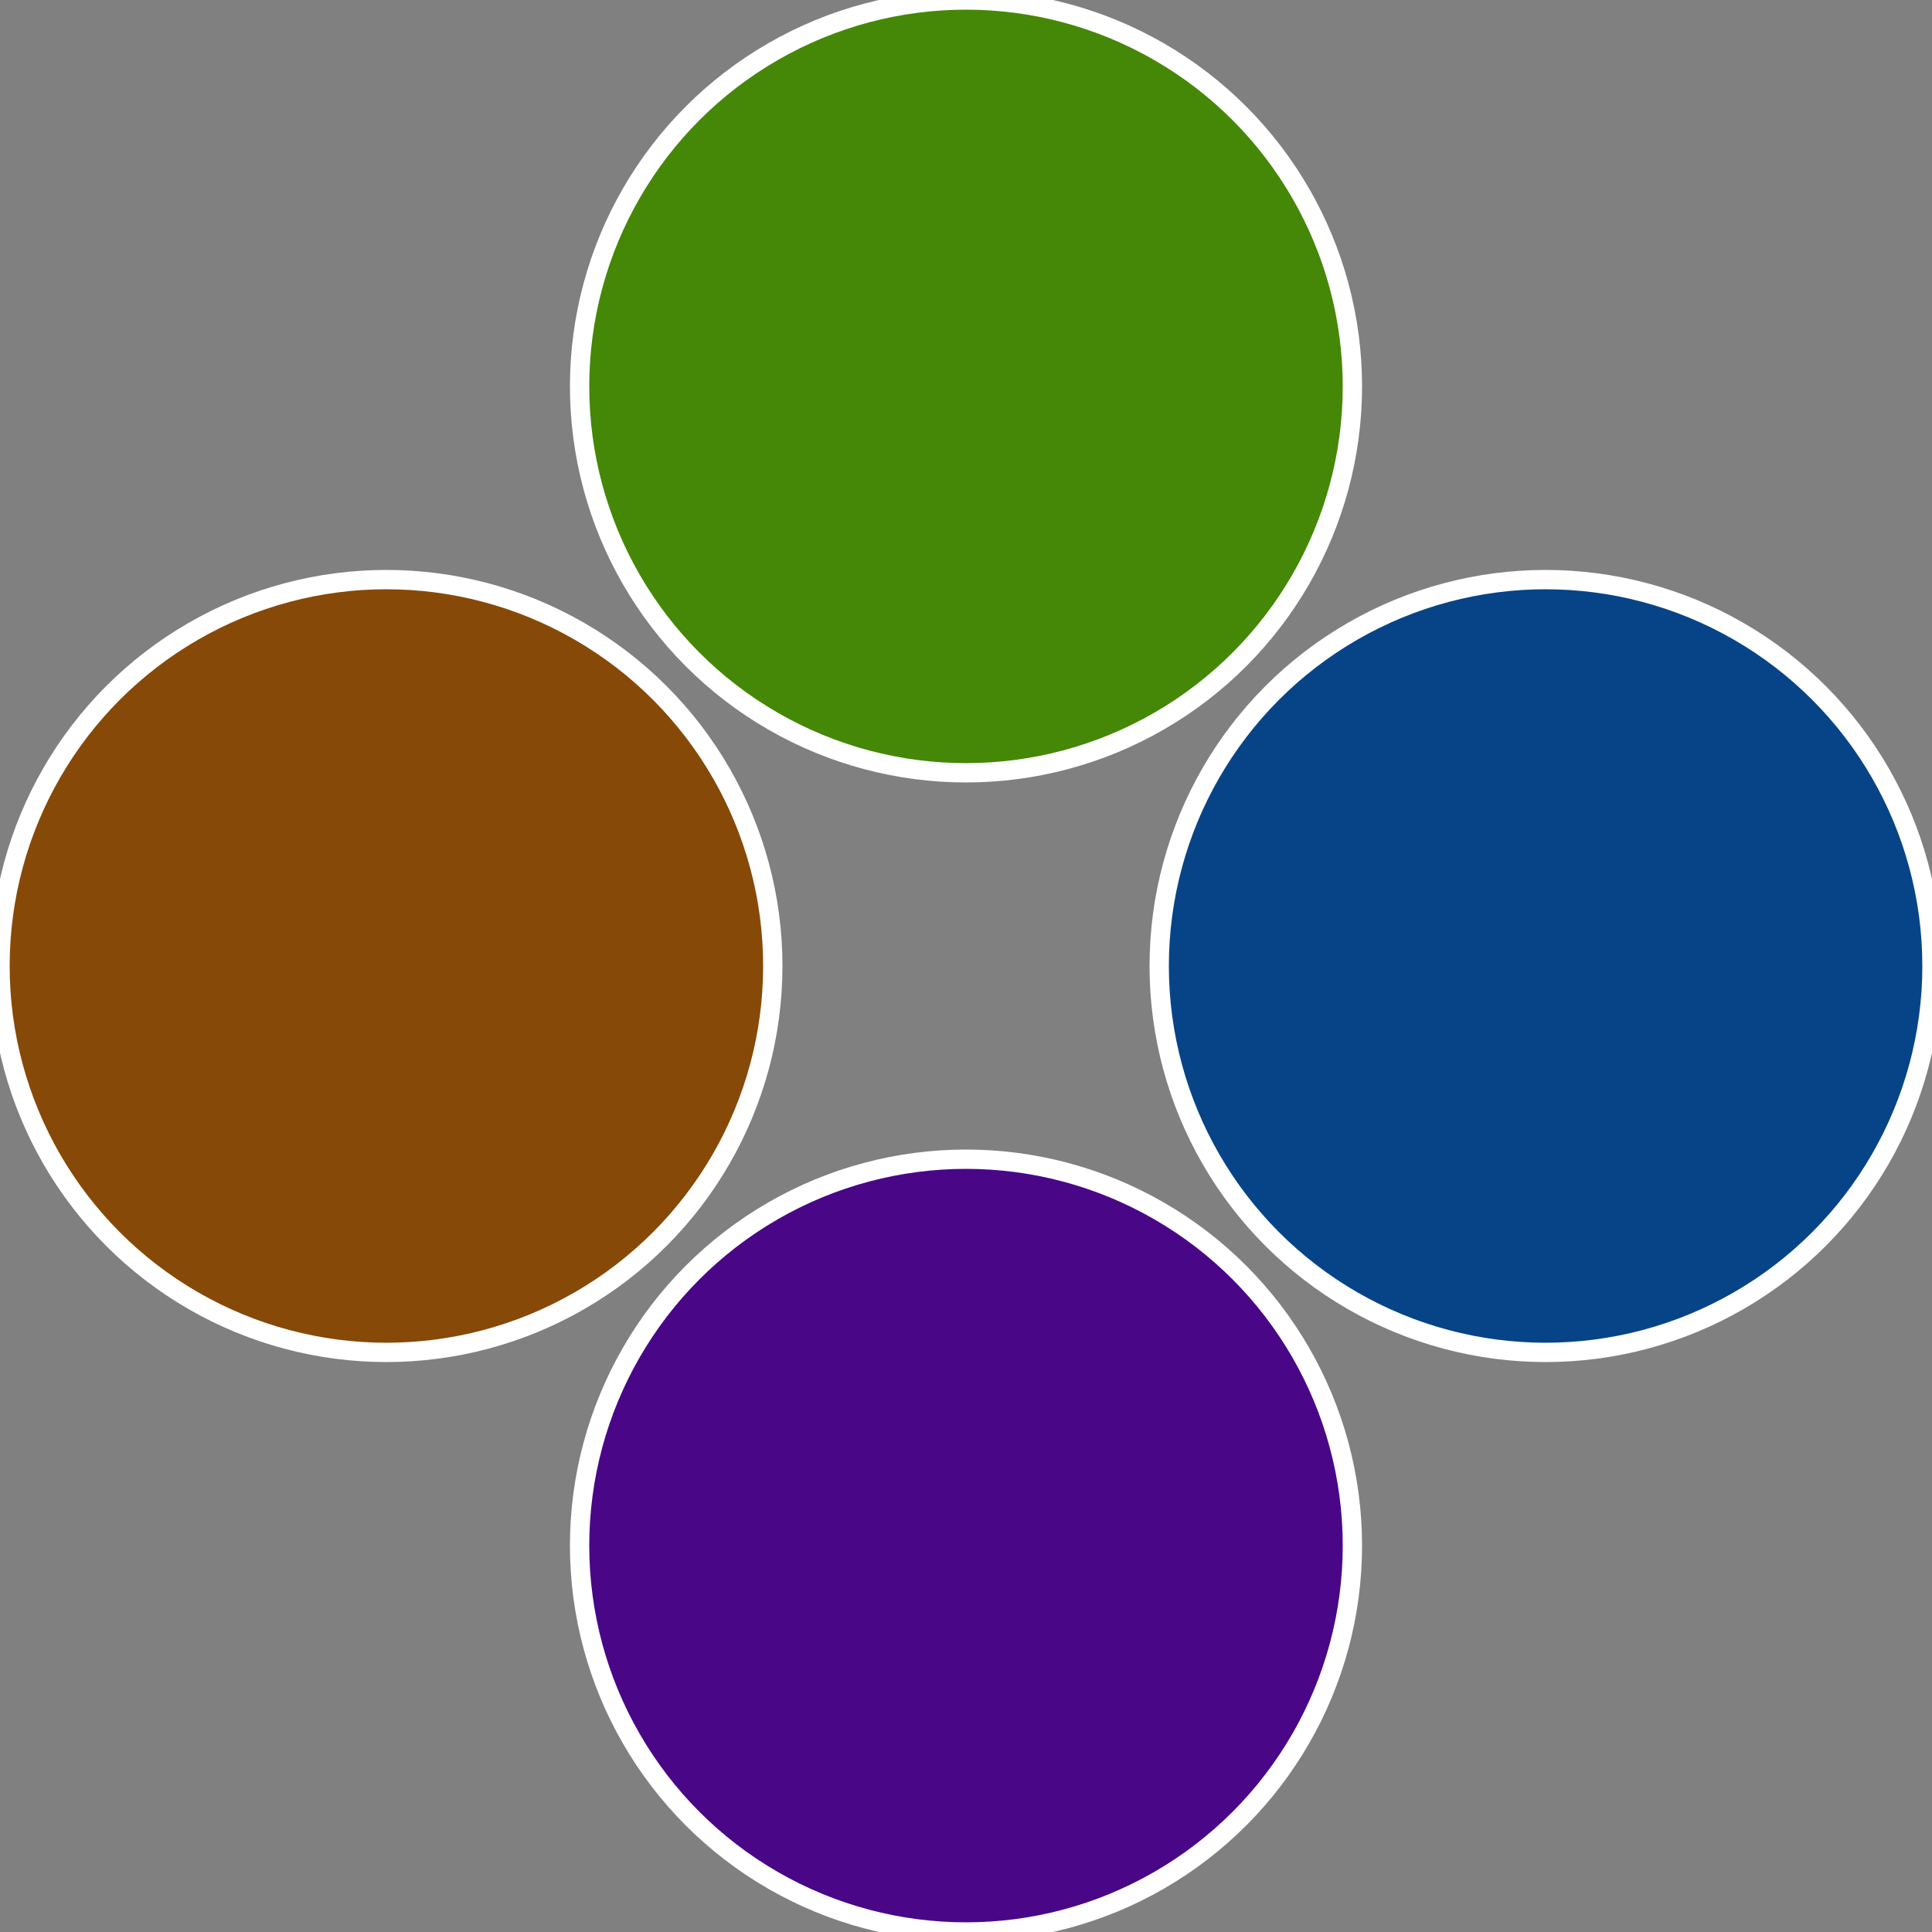 <?xml version="1.0" standalone="no"?>
<svg width="500" height="500" viewBox="-1 -1 2 2" xmlns="http://www.w3.org/2000/svg">
 
                <rect x="-1" y="-1" width="2" height="2" fill="#808080" stroke="none"/>
 
                <circle cx="0.6" cy="0" r="0.4" fill="#074487" stroke="#fff" stroke-width="1%" />
             
                <circle cx="3.6739403974421E-17" cy="0.6" r="0.4" fill="#490787" stroke="#fff" stroke-width="1%" />
             
                <circle cx="-0.6" cy="7.3478807948841E-17" r="0.4" fill="#874907" stroke="#fff" stroke-width="1%" />
             
                <circle cx="-1.1021821192326E-16" cy="-0.6" r="0.4" fill="#458707" stroke="#fff" stroke-width="1%" />
            </svg>
